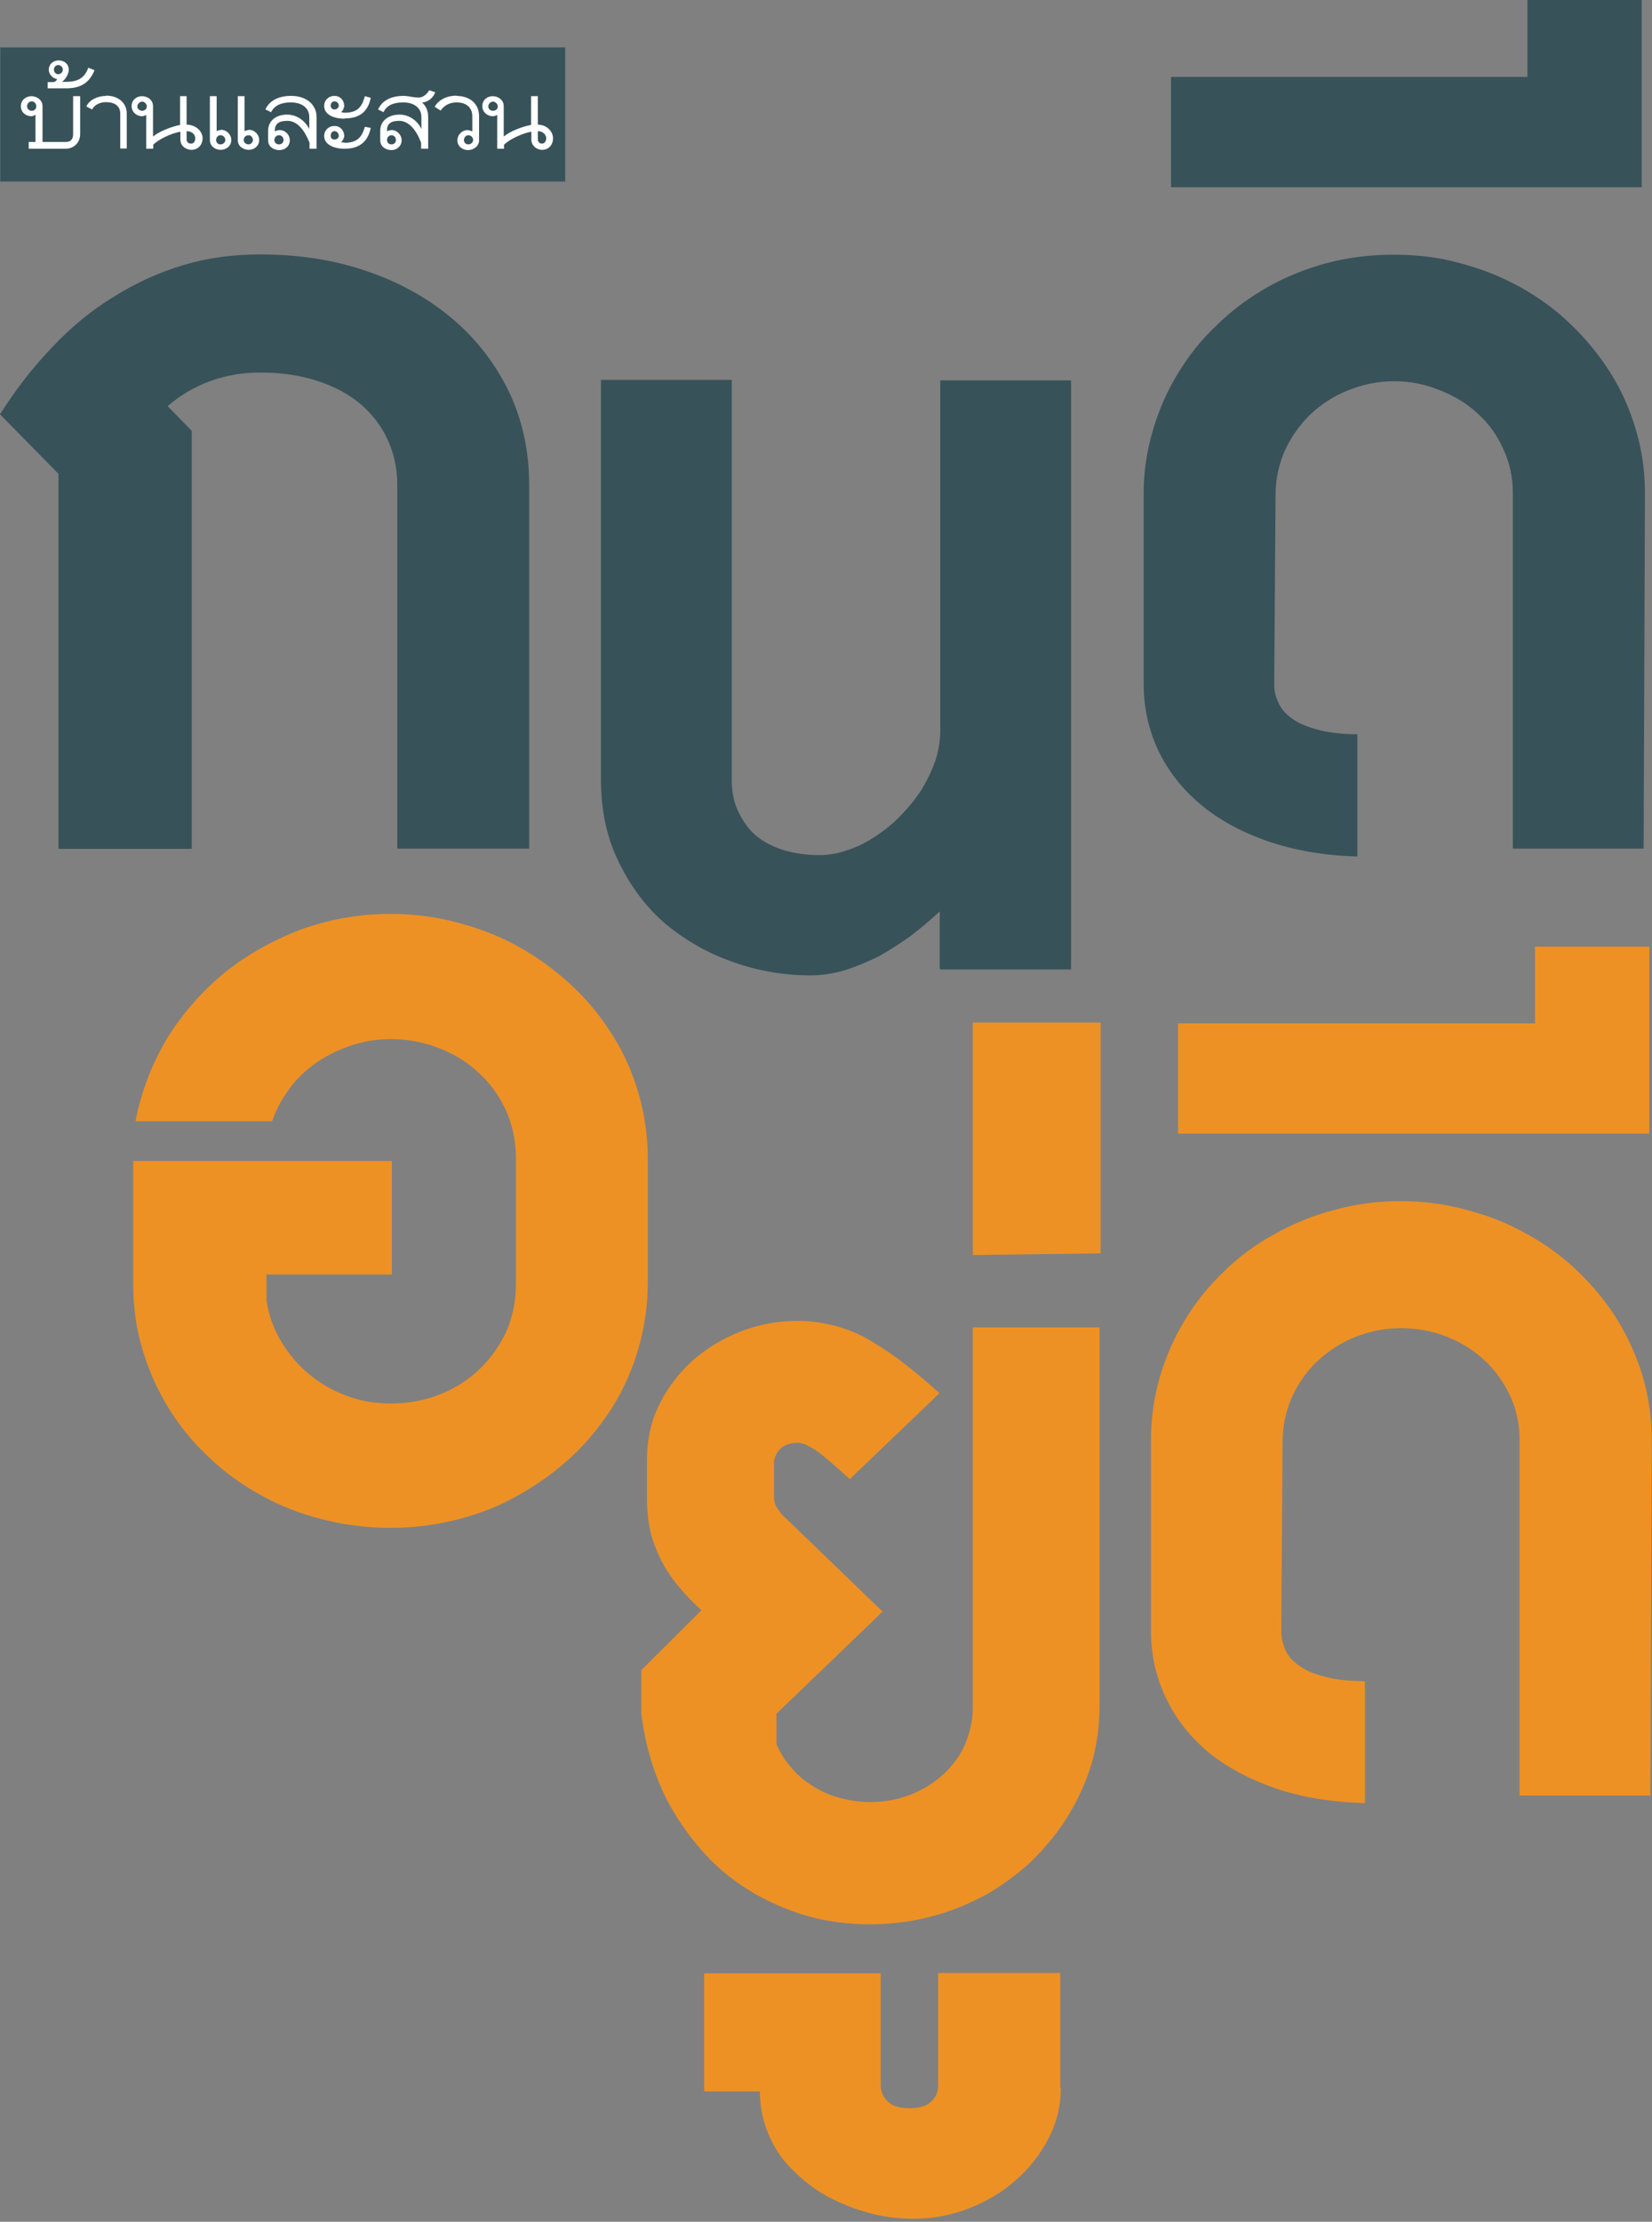 <svg width="61" height="82" viewBox="0 0 61 82" fill="none" xmlns="http://www.w3.org/2000/svg">
<rect x="0" y="0" width="61" height="82" fill="#808080" stroke="none"/>
<path d="M19.54 31.32H14.67V17.91C14.67 17.3 14.55 16.74 14.32 16.24C14.08 15.72 13.75 15.29 13.31 14.91C12.88 14.55 12.35 14.26 11.72 14.06C11.09 13.85 10.38 13.75 9.6 13.75C8.93 13.75 8.33 13.86 7.75 14.07C7.18 14.28 6.65 14.59 6.19 14.99L7.08 15.9V31.33H2.16V17.49L0 15.29C0.59 14.36 1.23 13.54 1.94 12.8C2.63 12.07 3.38 11.45 4.19 10.96C5 10.45 5.85 10.06 6.75 9.79C7.64 9.52 8.59 9.39 9.6 9.39C11.02 9.39 12.34 9.59 13.55 10.01C14.76 10.42 15.81 11.01 16.7 11.76C17.59 12.51 18.28 13.41 18.79 14.45C19.29 15.5 19.54 16.65 19.54 17.91V31.32Z" fill="#385259"/>
<path d="M20.87 1.75H0.01V6.7H20.87V1.75Z" fill="#385259"/>
<path d="M34.7 35.74V33.64C34.36 33.95 34 34.26 33.62 34.55C33.22 34.83 32.84 35.08 32.44 35.3C32.03 35.5 31.61 35.68 31.19 35.81C30.78 35.93 30.35 36 29.94 36C28.96 36 28.01 35.84 27.08 35.51C26.14 35.19 25.32 34.71 24.6 34.12C23.87 33.5 23.3 32.74 22.86 31.84C22.41 30.94 22.19 29.92 22.19 28.77V14.02H27.02V28.77C27.02 29.24 27.1 29.64 27.28 29.99C27.44 30.33 27.67 30.64 27.95 30.87C28.24 31.1 28.58 31.27 28.98 31.39C29.37 31.5 29.79 31.56 30.24 31.56C30.6 31.56 30.95 31.5 31.31 31.37C31.67 31.26 32.02 31.07 32.34 30.86C32.67 30.64 32.98 30.39 33.27 30.09C33.55 29.8 33.81 29.48 34.03 29.14C34.24 28.79 34.41 28.44 34.54 28.07C34.66 27.7 34.72 27.33 34.72 26.97V14.04H39.55V35.78H34.72L34.7 35.74Z" fill="#385259"/>
<path d="M50.12 31.61C48.891 31.58 47.77 31.38 46.791 31.04C45.821 30.7 44.99 30.25 44.321 29.68C43.641 29.11 43.13 28.45 42.77 27.7C42.41 26.93 42.23 26.12 42.23 25.24V18.2C42.23 17.4 42.35 16.62 42.571 15.88C42.791 15.13 43.1 14.42 43.501 13.77C43.901 13.12 44.37 12.52 44.941 11.99C45.49 11.45 46.111 10.99 46.8 10.6C47.49 10.21 48.221 9.92 48.99 9.71C49.791 9.5 50.6 9.4 51.45 9.4C52.3 9.4 53.12 9.49 53.901 9.71C54.7 9.92 55.431 10.21 56.141 10.6C56.821 10.98 57.461 11.44 58.02 11.99C58.581 12.53 59.06 13.12 59.471 13.77C59.88 14.42 60.191 15.13 60.41 15.88C60.63 16.62 60.74 17.4 60.74 18.2L60.691 31.32H55.861V18.2C55.861 17.63 55.751 17.09 55.511 16.58C55.291 16.08 54.98 15.64 54.581 15.28C54.191 14.91 53.721 14.62 53.181 14.41C52.651 14.19 52.09 14.07 51.48 14.07C50.87 14.07 50.31 14.19 49.77 14.41C49.24 14.62 48.781 14.92 48.38 15.3C47.99 15.68 47.681 16.12 47.441 16.63C47.221 17.14 47.1 17.69 47.1 18.26L47.05 25.25C47.05 25.48 47.09 25.69 47.191 25.9C47.281 26.13 47.441 26.32 47.681 26.5C47.901 26.67 48.211 26.81 48.62 26.92C49.011 27.03 49.52 27.1 50.12 27.1V31.6V31.61Z" fill="#385259"/>
<path d="M43.24 6.91V2.84H56.4V0H60.62V6.91H43.24Z" fill="#385259"/>
<path d="M5.01 41.35C5.22 40.27 5.62 39.24 6.18 38.31C6.75 37.39 7.45 36.6 8.29 35.9C9.13 35.23 10.06 34.71 11.1 34.31C12.16 33.93 13.25 33.73 14.42 33.73C15.29 33.73 16.12 33.84 16.93 34.06C17.75 34.28 18.5 34.57 19.2 34.97C19.91 35.37 20.54 35.84 21.13 36.39C21.71 36.93 22.21 37.55 22.62 38.21C23.04 38.87 23.36 39.6 23.58 40.36C23.8 41.13 23.92 41.93 23.92 42.75V47.34C23.92 48.18 23.8 48.98 23.58 49.75C23.36 50.52 23.04 51.24 22.63 51.91C22.21 52.57 21.72 53.19 21.13 53.74C20.54 54.29 19.91 54.75 19.2 55.15C18.5 55.56 17.75 55.86 16.93 56.07C16.12 56.28 15.29 56.39 14.42 56.39C13.55 56.39 12.69 56.28 11.89 56.07C11.08 55.87 10.32 55.57 9.63 55.18C8.93 54.8 8.28 54.33 7.7 53.77C7.12 53.23 6.63 52.63 6.22 51.96C5.8 51.28 5.49 50.57 5.26 49.8C5.02 49.02 4.92 48.22 4.92 47.39V42.85H14.47V47.04H9.84V48C9.92 48.54 10.1 49.03 10.37 49.49C10.64 49.94 10.97 50.35 11.38 50.69C11.79 51.04 12.24 51.3 12.76 51.5C13.27 51.7 13.83 51.8 14.42 51.8C15.08 51.8 15.68 51.69 16.25 51.46C16.81 51.24 17.3 50.92 17.71 50.53C18.13 50.13 18.45 49.66 18.7 49.14C18.93 48.6 19.05 48.02 19.05 47.4V42.76C19.05 42.13 18.93 41.55 18.7 41.02C18.45 40.47 18.13 40.01 17.71 39.63C17.3 39.23 16.81 38.92 16.25 38.7C15.67 38.47 15.08 38.35 14.42 38.35C13.89 38.35 13.39 38.44 12.93 38.6C12.47 38.76 12.04 38.97 11.67 39.23C11.28 39.51 10.95 39.82 10.68 40.19C10.41 40.56 10.19 40.95 10.05 41.38H5.01V41.35Z" fill="#ED9125"/>
<path d="M40.6 63.03C40.6 63.77 40.49 64.46 40.29 65.15C40.08 65.82 39.79 66.45 39.42 67.05C39.06 67.64 38.61 68.17 38.1 68.68C37.59 69.16 37.02 69.58 36.39 69.94C35.76 70.27 35.09 70.56 34.36 70.74C33.64 70.93 32.89 71.02 32.13 71.02C31.03 71.02 30 70.84 29.04 70.45C28.08 70.08 27.22 69.55 26.48 68.88C25.74 68.18 25.12 67.36 24.62 66.42C24.14 65.46 23.83 64.42 23.68 63.26V61.64L25.9 59.43C25.6 59.16 25.33 58.88 25.09 58.59C24.84 58.3 24.63 57.99 24.45 57.66C24.28 57.33 24.14 56.98 24.03 56.59C23.94 56.2 23.89 55.77 23.89 55.31V53.87C23.89 53.15 24.03 52.48 24.34 51.85C24.64 51.23 25.05 50.7 25.56 50.23C26.08 49.77 26.67 49.41 27.35 49.14C28.02 48.88 28.74 48.75 29.46 48.75C29.87 48.75 30.26 48.8 30.64 48.89C31.02 48.96 31.43 49.12 31.84 49.31C32.25 49.53 32.68 49.81 33.15 50.14C33.61 50.49 34.13 50.91 34.69 51.42L31.38 54.59C31.02 54.27 30.74 54.01 30.51 53.83C30.31 53.65 30.12 53.52 29.98 53.44C29.85 53.36 29.75 53.31 29.68 53.29C29.6 53.27 29.54 53.25 29.46 53.25C29.21 53.25 29.02 53.31 28.86 53.43C28.72 53.54 28.62 53.72 28.58 53.92V55.27C28.58 55.4 28.61 55.52 28.68 55.63C28.75 55.74 28.83 55.87 28.97 55.99L32.59 59.48L28.67 63.25V64.37C28.81 64.68 28.99 64.99 29.22 65.24C29.44 65.5 29.7 65.73 30 65.91C30.3 66.1 30.63 66.26 30.99 66.35C31.35 66.45 31.74 66.51 32.14 66.51C32.68 66.51 33.18 66.41 33.64 66.23C34.11 66.04 34.51 65.79 34.85 65.47C35.18 65.16 35.46 64.79 35.64 64.37C35.82 63.93 35.92 63.5 35.92 63.02V48.99H40.6V63.02V63.03Z" fill="#ED9125"/>
<path d="M39.17 77.06C39.17 77.73 39.02 78.35 38.71 78.94C38.4 79.53 38 80.04 37.5 80.47C37 80.92 36.42 81.25 35.77 81.51C35.12 81.76 34.44 81.89 33.74 81.89C33.3 81.89 32.85 81.85 32.39 81.75C31.94 81.65 31.5 81.5 31.08 81.32C30.66 81.14 30.26 80.92 29.9 80.64C29.54 80.37 29.22 80.06 28.93 79.72C28.66 79.37 28.45 78.98 28.29 78.55C28.14 78.13 28.06 77.68 28.06 77.19H26V72.83H32.52V76.96C32.52 77.18 32.6 77.37 32.76 77.54C32.93 77.72 33.2 77.81 33.58 77.81C33.96 77.81 34.23 77.72 34.39 77.56C34.55 77.4 34.64 77.23 34.64 77V72.82H39.15V77.05L39.17 77.06Z" fill="#ED9125"/>
<path d="M35.92 46.32V37.74H40.64V46.26L35.92 46.32Z" fill="#ED9125"/>
<path d="M50.4 66.55C49.15 66.51 48.04 66.33 47.06 65.99C46.09 65.65 45.26 65.2 44.58 64.64C43.91 64.06 43.39 63.4 43.04 62.64C42.68 61.88 42.5 61.07 42.5 60.19V53.15C42.5 52.34 42.61 51.57 42.83 50.81C43.05 50.07 43.36 49.36 43.76 48.71C44.15 48.06 44.63 47.47 45.19 46.93C45.74 46.39 46.37 45.92 47.06 45.55C47.75 45.16 48.48 44.86 49.26 44.66C50.04 44.44 50.86 44.33 51.71 44.33C52.56 44.33 53.38 44.44 54.17 44.66C54.96 44.86 55.7 45.16 56.39 45.55C57.07 45.92 57.71 46.39 58.27 46.93C58.83 47.47 59.32 48.06 59.72 48.71C60.12 49.36 60.44 50.07 60.66 50.81C60.88 51.57 60.99 52.34 60.99 53.15L60.94 66.27H56.11V53.15C56.11 52.57 56 52.04 55.77 51.53C55.53 51.03 55.23 50.59 54.83 50.22C54.43 49.84 53.96 49.55 53.44 49.34C52.91 49.13 52.34 49.02 51.74 49.02C51.14 49.02 50.57 49.13 50.03 49.35C49.5 49.56 49.04 49.87 48.64 50.24C48.24 50.62 47.93 51.07 47.7 51.57C47.48 52.08 47.36 52.63 47.36 53.2L47.31 60.19C47.31 60.42 47.36 60.64 47.45 60.87C47.54 61.09 47.7 61.28 47.94 61.45C48.17 61.63 48.47 61.77 48.88 61.87C49.28 61.99 49.77 62.04 50.4 62.05V66.55Z" fill="#ED9125"/>
<path d="M43.5 41.84V37.77H56.68V34.94H60.9V41.84H43.5Z" fill="#ED9125"/>
<path d="M3.92 3.54C3.6 3.54 3.29 3.69 3.19 3.93L3.4 4.04C3.49 3.87 3.68 3.77 3.92 3.77C4.24 3.77 4.44 3.92 4.44 4.19V5.48H4.68V4.19C4.68 3.79 4.36 3.53 3.92 3.53" fill="white"/>
<path d="M10.74 3.54C10.29 3.54 9.95 3.71 9.8 4.04L10.01 4.14C10.13 3.9 10.37 3.78 10.74 3.78C11.17 3.78 11.42 4 11.42 4.32V4.76C11.29 4.5 11 4.23 10.6 4.23C10.17 4.23 9.9 4.48 9.9 4.82V5.18C9.9 5.41 10.1 5.54 10.31 5.54C10.52 5.54 10.7 5.4 10.7 5.18C10.7 4.96 10.52 4.8 10.33 4.8C10.28 4.8 10.2 4.82 10.15 4.85V4.81C10.15 4.57 10.3 4.46 10.61 4.46C10.98 4.46 11.25 4.81 11.43 5.27V5.49H11.69V4.32C11.69 3.86 11.31 3.54 10.76 3.54M10.3 4.99C10.4 4.99 10.47 5.07 10.47 5.17C10.47 5.26 10.4 5.33 10.3 5.33C10.21 5.33 10.13 5.26 10.13 5.17C10.13 5.07 10.21 4.99 10.3 4.99Z" fill="white"/>
<path d="M9.21 4.79C9.21 4.79 9.08 4.81 9.03 4.84V3.55H8.78V5.17C8.78 5.4 8.98 5.53 9.19 5.53C9.38 5.53 9.57 5.39 9.57 5.17C9.57 4.95 9.38 4.79 9.2 4.79M9.18 5.33C9.08 5.33 9 5.26 9 5.17C9 5.07 9.07 4.99 9.18 4.99C9.26 4.99 9.34 5.07 9.34 5.17C9.34 5.25 9.26 5.33 9.18 5.33ZM8.17 4.79C8.17 4.79 8.05 4.81 8 4.84V3.55H7.75V5.17C7.75 5.4 7.95 5.53 8.15 5.53C8.35 5.53 8.54 5.39 8.54 5.17C8.54 4.95 8.35 4.79 8.17 4.79ZM8.14 5.33C8.05 5.33 7.98 5.26 7.98 5.17C7.98 5.07 8.05 4.99 8.14 4.99C8.24 4.99 8.32 5.07 8.32 5.17C8.32 5.25 8.24 5.33 8.14 5.33Z" fill="white"/>
<path d="M2.7 3.55V4.95C2.7 5.14 2.61 5.24 2.43 5.24H1.57V3.92C1.57 3.69 1.36 3.55 1.16 3.55C0.96 3.55 0.77 3.69 0.77 3.92C0.77 4.15 0.96 4.29 1.16 4.29C1.21 4.29 1.26 4.27 1.31 4.23V5.24H1.06V5.49H2.42C2.73 5.49 2.96 5.26 2.96 4.95V3.55H2.69H2.7ZM1.17 4.09C1.08 4.09 1 4.02 1 3.92C1 3.82 1.08 3.74 1.17 3.74C1.26 3.74 1.34 3.82 1.34 3.92C1.34 4.02 1.27 4.09 1.17 4.09Z" fill="white"/>
<path d="M6.89 4.6V3.55H6.65V4.61C6.31 4.68 5.88 4.85 5.65 5.04V3.92C5.65 3.68 5.44 3.55 5.24 3.55C5.05 3.55 4.86 3.68 4.86 3.92C4.86 4.14 5.05 4.29 5.24 4.29C5.29 4.29 5.36 4.27 5.4 4.24V5.49H5.66V5.34C5.87 5.13 6.33 4.92 6.66 4.86V5.15C6.66 5.4 6.88 5.53 7.07 5.53C7.3 5.53 7.48 5.36 7.48 5.1C7.48 4.88 7.28 4.62 6.91 4.6M5.25 4.09C5.16 4.09 5.07 4.02 5.07 3.93C5.07 3.84 5.16 3.75 5.25 3.75C5.34 3.75 5.42 3.84 5.42 3.93C5.42 4.03 5.33 4.09 5.25 4.09ZM7.05 5.3C6.95 5.3 6.89 5.23 6.89 5.15V4.84C7.11 4.84 7.21 4.99 7.21 5.1C7.21 5.21 7.16 5.3 7.06 5.3" fill="white"/>
<path d="M3.26 2.5C3.12 2.9 2.84 3.02 2.45 3.02H2.29C2.43 2.92 2.54 2.72 2.54 2.57C2.54 2.38 2.39 2.23 2.16 2.23C1.96 2.23 1.8 2.38 1.8 2.57C1.8 2.74 1.94 2.89 2.11 2.92C2.09 2.97 2.05 3.02 1.97 3.03H1.76V3.26H2.45C2.96 3.26 3.3 3.07 3.49 2.59L3.26 2.5ZM2.15 2.74C2.06 2.74 1.99 2.66 1.99 2.57C1.99 2.48 2.06 2.4 2.15 2.4C2.24 2.4 2.32 2.48 2.32 2.57C2.32 2.66 2.24 2.74 2.15 2.74Z" fill="white"/>
<path d="M12.73 4.37C13.22 4.37 13.58 4.17 13.69 3.61L13.47 3.55C13.36 4 13.15 4.16 12.72 4.16C12.67 4.16 12.63 4.14 12.59 4.14C12.65 4.11 12.71 3.98 12.71 3.91C12.71 3.71 12.57 3.54 12.35 3.54C12.13 3.54 11.97 3.7 11.97 3.91C11.97 4.22 12.3 4.38 12.73 4.38M12.35 3.74C12.44 3.74 12.51 3.81 12.51 3.9C12.51 3.97 12.44 4.04 12.35 4.04C12.26 4.04 12.21 3.97 12.21 3.9C12.21 3.81 12.27 3.74 12.35 3.74ZM12.72 5.26C12.72 5.26 12.63 5.26 12.59 5.25C12.65 5.21 12.71 5.09 12.71 5.02C12.71 4.82 12.57 4.65 12.35 4.65C12.13 4.65 11.97 4.81 11.97 5.02C11.97 5.32 12.3 5.49 12.73 5.49C13.22 5.49 13.58 5.27 13.69 4.72L13.47 4.68C13.36 5.1 13.15 5.27 12.72 5.27M12.35 5.15C12.26 5.15 12.21 5.09 12.21 5.01C12.21 4.91 12.27 4.84 12.35 4.84C12.43 4.84 12.51 4.91 12.51 5.01C12.51 5.09 12.44 5.15 12.35 5.15Z" fill="white"/>
<path d="M16.86 3.53C16.5 3.53 16.2 3.68 16.05 3.94L16.27 4.08C16.41 3.88 16.61 3.78 16.86 3.78C17.22 3.78 17.44 3.97 17.44 4.29V4.85C17.44 4.85 17.32 4.8 17.26 4.8C17.09 4.8 16.89 4.95 16.89 5.18C16.89 5.41 17.09 5.54 17.28 5.54C17.48 5.54 17.69 5.4 17.69 5.18V4.29C17.69 3.82 17.34 3.54 16.85 3.54M17.29 5.33C17.2 5.33 17.13 5.26 17.13 5.17C17.13 5.07 17.21 4.99 17.29 4.99C17.39 4.99 17.47 5.07 17.47 5.17C17.47 5.25 17.39 5.33 17.29 5.33Z" fill="white"/>
<path d="M16.08 3.41L15.85 3.33C15.76 3.49 15.6 3.6 15.48 3.6C15.21 3.6 15.12 3.54 14.9 3.54C14.44 3.54 14.11 3.71 13.96 4.04L14.16 4.14C14.28 3.89 14.52 3.78 14.89 3.78C15.31 3.78 15.56 4 15.56 4.32V4.76C15.44 4.5 15.15 4.23 14.75 4.23C14.32 4.23 14.04 4.48 14.04 4.82V5.18C14.04 5.41 14.24 5.54 14.46 5.54C14.64 5.54 14.83 5.4 14.83 5.18C14.83 4.96 14.64 4.8 14.47 4.8C14.42 4.8 14.33 4.82 14.29 4.85V4.81C14.29 4.57 14.43 4.46 14.74 4.46C15.1 4.46 15.38 4.81 15.55 5.27V5.49H15.81V4.32C15.81 4.07 15.72 3.9 15.58 3.78C15.79 3.78 15.99 3.62 16.07 3.41M14.46 4.99C14.55 4.99 14.62 5.07 14.62 5.17C14.62 5.26 14.55 5.33 14.46 5.33C14.36 5.33 14.29 5.26 14.29 5.17C14.29 5.07 14.36 4.99 14.46 4.99Z" fill="white"/>
<path d="M19.86 4.6V3.55H19.61V4.61C19.25 4.68 18.83 4.85 18.6 5.04V3.92C18.6 3.68 18.39 3.55 18.19 3.55C18 3.55 17.81 3.68 17.81 3.92C17.81 4.14 18 4.29 18.19 4.29C18.25 4.29 18.31 4.27 18.36 4.24V5.49H18.61V5.34C18.83 5.13 19.29 4.92 19.62 4.86V5.15C19.62 5.4 19.84 5.53 20.02 5.53C20.25 5.53 20.42 5.36 20.42 5.1C20.42 4.88 20.23 4.62 19.88 4.6M18.2 4.09C18.11 4.09 18.03 4.02 18.03 3.93C18.03 3.84 18.11 3.75 18.2 3.75C18.3 3.75 18.38 3.84 18.38 3.93C18.38 4.03 18.3 4.09 18.2 4.09ZM20.01 5.3C19.92 5.3 19.86 5.23 19.86 5.15V4.84C20.06 4.84 20.17 4.99 20.17 5.1C20.17 5.21 20.11 5.3 20.01 5.3Z" fill="white"/>
</svg>

